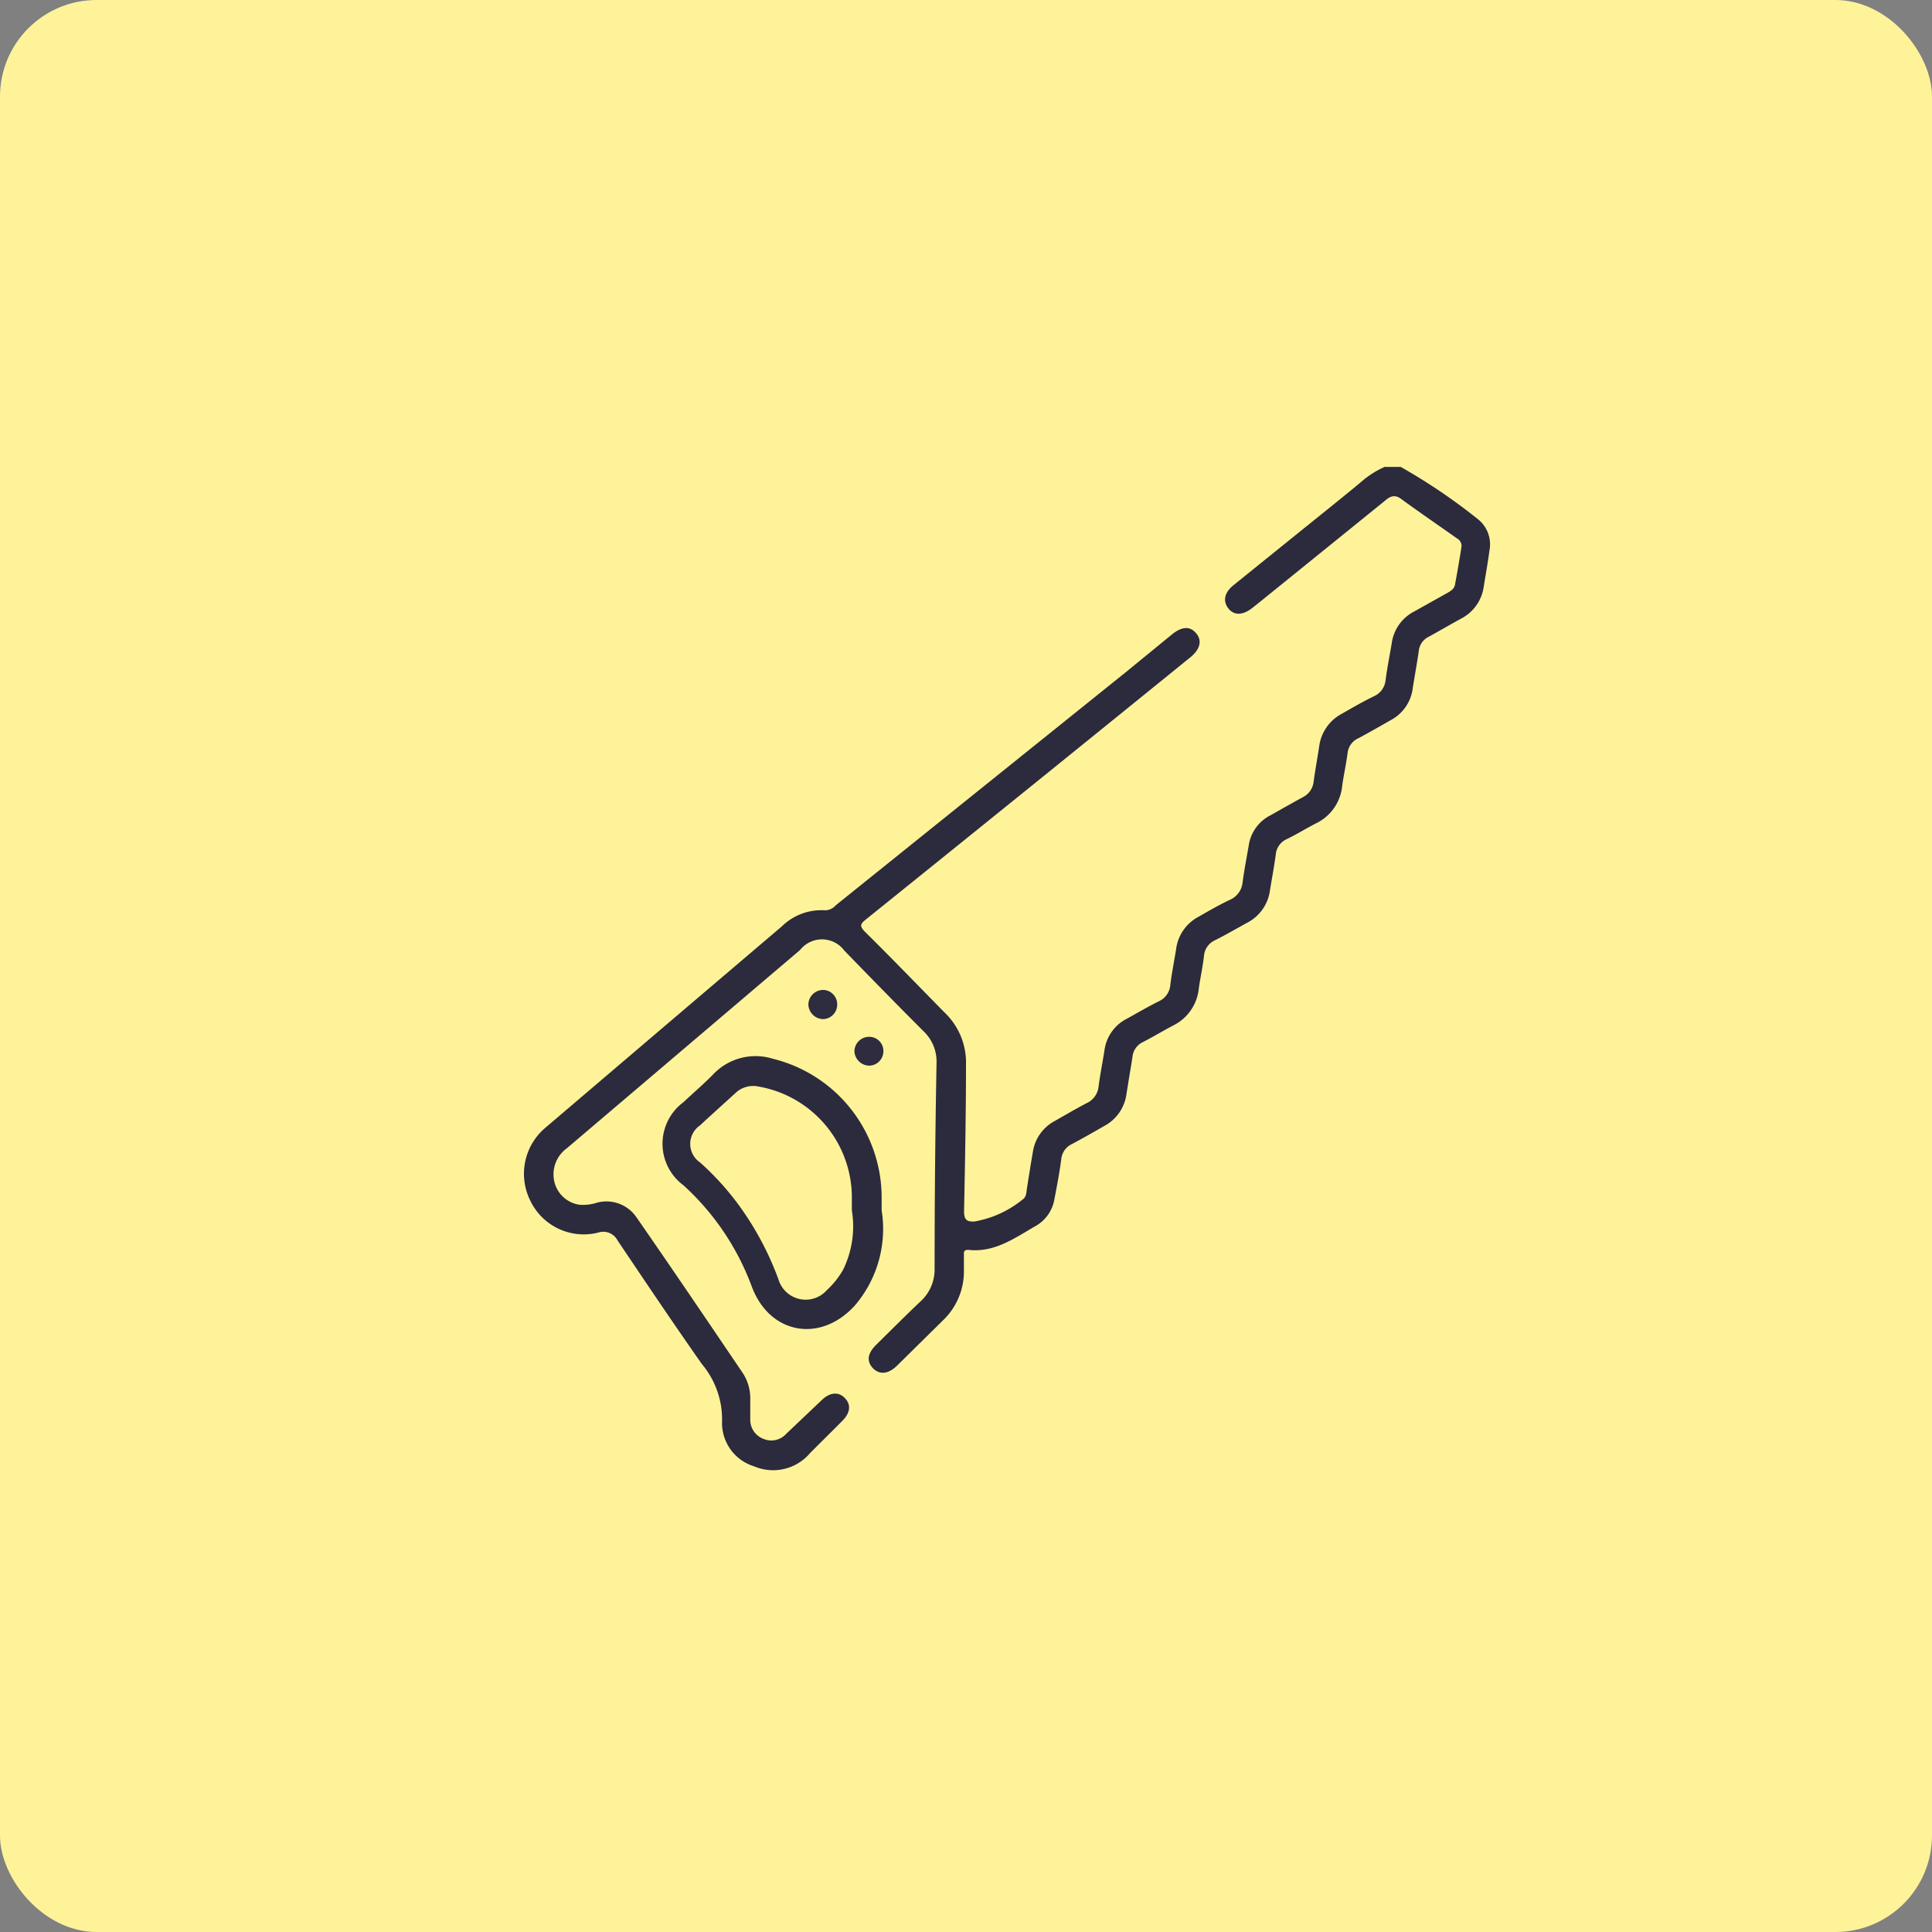 <svg xmlns="http://www.w3.org/2000/svg" viewBox="0 0 120 120"><rect x="0" y="0" width="120" height="120" fill="#808080" stroke="none"/><defs><style>.cls-1{fill:#fff39a;}.cls-2{fill:#2c2a3d;}.cls-3{fill:#2e2c3e;}.cls-4{fill:#2e2c3f;}</style></defs><g id="Camada_2" data-name="Camada 2"><g id="Camada_1-2" data-name="Camada 1"><rect id="Retângulo_63" data-name="Retângulo 63" class="cls-1" width="120" height="120" rx="6"/><path class="cls-2" d="M87,29a36.29,36.29,0,0,1,4.75,3.21,2,2,0,0,1,.76,2c-.1.76-.24,1.52-.36,2.28a2.65,2.65,0,0,1-1.41,1.94c-.68.37-1.34.76-2,1.12a1.11,1.11,0,0,0-.62.9c-.11.77-.25,1.52-.37,2.28a2.6,2.6,0,0,1-1.37,2c-.67.38-1.34.77-2,1.12a1.14,1.14,0,0,0-.68.93c-.09.69-.24,1.36-.33,2a2.89,2.89,0,0,1-1.61,2.35c-.63.32-1.23.7-1.86,1a1.16,1.16,0,0,0-.66.95c-.1.74-.24,1.48-.36,2.22a2.66,2.66,0,0,1-1.39,2c-.66.36-1.31.74-2,1.09a1.17,1.17,0,0,0-.71,1c-.08.69-.23,1.36-.32,2a2.88,2.88,0,0,1-1.58,2.3c-.65.34-1.27.72-1.92,1.05a1.13,1.13,0,0,0-.62.91c-.12.76-.25,1.52-.37,2.28a2.64,2.64,0,0,1-1.37,2c-.66.38-1.33.76-2,1.12a1.16,1.16,0,0,0-.68.93c-.11.84-.27,1.68-.43,2.51a2.36,2.36,0,0,1-1.15,1.65c-1.31.75-2.56,1.68-4.21,1.49-.23,0-.27.1-.26.29,0,.34,0,.69,0,1a4.19,4.19,0,0,1-1.27,3.06l-2.9,2.86c-.54.52-1.09.56-1.49.13s-.32-.92.21-1.44c.92-.91,1.84-1.83,2.78-2.72a2.68,2.68,0,0,0,.85-2q0-6.37.12-12.77a2.6,2.6,0,0,0-.82-2c-1.65-1.65-3.28-3.32-4.91-5A1.73,1.73,0,0,0,49.7,59L35.21,71.32a2,2,0,0,0-.76,2.15A1.88,1.88,0,0,0,36,74.83a2.84,2.84,0,0,0,1.08-.13,2.26,2.26,0,0,1,2.46.92c2.22,3.2,4.4,6.42,6.58,9.64a2.84,2.84,0,0,1,.48,1.6c0,.45,0,.9,0,1.34a1.26,1.26,0,0,0,.82,1.17,1.24,1.24,0,0,0,1.4-.3L51,87c.53-.53,1.08-.58,1.48-.16s.33.93-.18,1.43c-.67.68-1.35,1.34-2,2a3,3,0,0,1-3.45.81,2.82,2.82,0,0,1-2-2.86,5.35,5.35,0,0,0-1.25-3.49c-1.78-2.53-3.51-5.11-5.24-7.68a1,1,0,0,0-1.21-.49,3.68,3.68,0,0,1-4.22-2,3.74,3.74,0,0,1,1-4.56q7.32-6.24,14.63-12.46a3.51,3.51,0,0,1,2.67-1,.89.89,0,0,0,.68-.31L70,41.69,72.8,39.4q.93-.75,1.5-.06c.38.44.24,1-.37,1.49Q63.86,49,53.78,57.11c-.35.28-.4.41-.06.76,1.66,1.64,3.28,3.32,4.93,5A4.29,4.29,0,0,1,60,66.11c0,3-.06,6.08-.12,9.12,0,.53.16.66.64.64a6.49,6.49,0,0,0,3-1.37c.21-.13.23-.41.26-.66.12-.76.24-1.52.37-2.27a2.61,2.61,0,0,1,1.34-1.93c.67-.38,1.33-.77,2-1.12a1.27,1.27,0,0,0,.74-1c.1-.77.25-1.52.37-2.28A2.58,2.58,0,0,1,70,63.27c.65-.36,1.3-.74,2-1.09a1.21,1.21,0,0,0,.69-1c.09-.74.24-1.48.36-2.22a2.65,2.65,0,0,1,1.36-2c.65-.37,1.3-.75,2-1.08a1.31,1.31,0,0,0,.77-1.08c.1-.76.25-1.52.38-2.28a2.51,2.51,0,0,1,1.37-1.89c.67-.38,1.34-.76,2-1.12a1.21,1.21,0,0,0,.66-.95c.1-.74.24-1.48.35-2.22a2.68,2.68,0,0,1,1.39-2c.65-.37,1.3-.75,2-1.09a1.23,1.23,0,0,0,.73-1c.1-.76.25-1.52.38-2.27a2.61,2.61,0,0,1,1.4-2l2-1.12c.23-.13.48-.26.53-.54.15-.8.29-1.6.41-2.4a.55.55,0,0,0-.3-.49c-1.16-.82-2.33-1.62-3.48-2.46-.41-.29-.7-.11-1,.15l-7.75,6.27-.48.38c-.59.46-1.14.47-1.49,0s-.21-1,.37-1.45l3.79-3.06c1.35-1.09,2.72-2.18,4.06-3.29A5.8,5.8,0,0,1,86,29Z"/><path class="cls-3" d="M54,66.19a.94.94,0,0,1-.93-.87.91.91,0,0,1,.86-.92.88.88,0,0,1,.94.88A.9.9,0,0,1,54,66.19Z"/><path class="cls-4" d="M52,62.42a.9.9,0,0,1-.9.88.94.94,0,0,1-.89-.9.92.92,0,0,1,1-.91A.9.9,0,0,1,52,62.42Z"/><path class="cls-2" d="M54.76,75.17v-.79A8.88,8.88,0,0,0,48,65.76a3.62,3.62,0,0,0-3.73,1c-.58.59-1.22,1.13-1.82,1.7a3.21,3.21,0,0,0,0,5.16,16,16,0,0,1,4.24,6.28c1.12,3,4.3,3.54,6.43,1.16A7.32,7.32,0,0,0,54.76,75.17Zm-2.4,3.71a5.33,5.33,0,0,1-1,1.25,1.76,1.76,0,0,1-3-.64,18.76,18.76,0,0,0-2.51-4.69,17.18,17.18,0,0,0-2.37-2.6,1.39,1.39,0,0,1,0-2.3c.73-.68,1.47-1.34,2.19-2a1.6,1.6,0,0,1,1.46-.41,7,7,0,0,1,5.78,6.84v.85A6.12,6.12,0,0,1,52.36,78.88Z"/></g></g></svg>